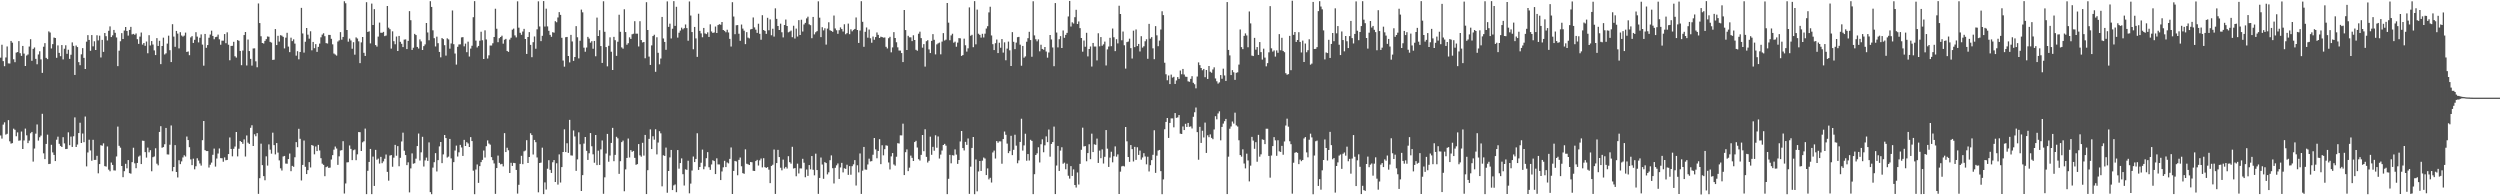 <svg xmlns="http://www.w3.org/2000/svg" width="1920" height="150"><path fill="#4f4f4f" d="M0 44.286h1v59.776H0zM1 34.376h1v72.078H1zM2 46.969h1v48.702H2zM3 50.853h1v43.101H3zM4 44.144h1v59.252H4zM5 35.66h1v67.077H5zM6 48.701h1v43.559H6zM7 48.77h1v59.762H7zM8 31.425h1v78.849H8zM9 32.783h1v77.15H9zM10 45.531h1v53.273H10zM11 47.747h1v51.95H11zM12 40.4h1v64.262H12zM13 39.995h1v61.691H13zM14 31.572h1v76.53H14zM15 40.86h1v66.97H15zM16 42.913h1v58.093H16zM17 35.282h1v79.137H17zM18 41.162h1v66.72H18zM19 50.7h1v48.066H19zM20 42.668h1v61.243H20zM21 41.851h1v68.082H21zM22 35.751h1v72.211H22zM23 30.103h1v72.241H23zM24 46.71h1v54.633H24zM25 37.511h1v86.576H25zM26 36.436h1v77.615H26zM27 45.22h1v57.436H27zM28 49.361h1v46.242H28zM29 41.853h1v66.116H29zM30 39.384h1v66.029H30zM31 45.605h1v58.535H31zM32 55.982h1v31.433H32zM33 35.909h1v81.865H33zM34 33.117h1v89.119H34zM35 44.435h1v66.114H35zM36 45.399h1v58.009H36zM37 24.094h1v101.902H37zM38 24.96h1v100.838H38zM39 37.214h1v74.017H39zM40 33.909h1v83.156H40zM41 28.802h1v90.201H41zM42 29.178h1v94.543H42zM43 44.369h1v62.966H43zM44 34.843h1v70.135H44zM45 40.581h1v69.863H45zM46 43.142h1v68.936H46zM47 34.628h1v78.292H47zM48 45.605h1v59.771H48zM49 37.431h1v72.699H49zM50 34.788h1v79.7H50zM51 41.297h1v73.049H51zM52 38.212h1v63.403H52zM53 45.193h1v66.32H53zM54 42.014h1v62.909H54zM55 32.554h1v80.288H55zM56 35.218h1v69.448H56zM57 57.571h1v32.586H57zM58 34.978h1v77.897H58zM59 36.159h1v74.852H59zM60 47.731h1v54.482H60zM61 50.063h1v44.2H61zM62 41.725h1v68.114H62zM63 36.96h1v65.596H63zM64 44.463h1v64.731H64zM65 52.993h1v36.489H65zM66 32.025h1v95.77H66zM67 26.974h1v90.105H67zM68 30.65h1v76.67H68zM69 39.022h1v76.56H69zM70 26.917h1v96.512H70zM71 35.598h1v71.769H71zM72 31.689h1v91.138H72zM73 38.386h1v84.376H73zM74 27.093h1v92.545H74zM75 31.034h1v102.099H75zM76 27.379h1v98.613H76zM77 44.117h1v67.409H77zM78 30.615h1v81.295H78zM79 39.819h1v70.259H79zM80 25.349h1v102.218H80zM81 27.811h1v100.153H81zM82 31.096h1v81.412H82zM83 23.648h1v106.658H83zM84 20.279h1v111.263H84zM85 28.448h1v96.386H85zM86 27.132h1v99.561H86zM87 22.973h1v107.883H87zM88 25.195h1v105.773H88zM89 28.761h1v91.385H89zM90 50.773h1v46.464H90zM91 38.91h1v73.085H91zM92 31.675h1v81.737H92zM93 25.468h1v102.044H93zM94 29.963h1v106.123H94zM95 23.426h1v108.043H95zM96 20.723h1v105.065H96zM97 23.788h1v105.468H97zM98 27.338h1v95.608H98zM99 22.987h1v109.986H99zM100 20.629h1v112.744H100zM101 26.436h1v98.077H101zM102 26.031h1v87.404H102zM103 26.713h1v98.746H103zM104 25.687h1v103.475H104zM105 30.087h1v95.045H105zM106 33.669h1v86.585H106zM107 28.109h1v91.339H107zM108 25.008h1v100.982H108zM109 34.229h1v73.809H109zM110 33.012h1v75.175H110zM111 35.156h1v81.678H111zM112 31.915h1v89.146H112zM113 40.89h1v72.447H113zM114 27.015h1v89.998H114zM115 34.904h1v80.451H115zM116 31.515h1v99.993H116zM117 34.177h1v86.551H117zM118 38.695h1v81.495H118zM119 42.3h1v71.55H119zM120 29.265h1v96.416H120zM121 35.278h1v91.696H121zM122 31.332h1v69.977H122zM123 49.237h1v47.707H123zM124 35.307h1v78.176H124zM125 28.928h1v84.008H125zM126 41.819h1v68.954H126zM127 40.981h1v57.267H127zM128 33.497h1v85.106H128zM129 27.399h1v91.291H129zM130 38.562h1v72.602H130zM131 47.672h1v48.675H131zM132 18.597h1v112.957H132zM133 28.132h1v100.144H133zM134 35.932h1v75.512H134zM135 23.735h1v108.345H135zM136 25.813h1v110.506H136zM137 37.159h1v85.901H137zM138 24.722h1v101.353H138zM139 27.303h1v96.672H139zM140 28.127h1v92.808H140zM141 27.326h1v91.902H141zM142 25.021h1v95.219H142zM143 39.878h1v65.001H143zM144 39.535h1v68.048H144zM145 42.407h1v70.63H145zM146 28.697h1v93.703H146zM147 27.734h1v99.096H147zM148 32.986h1v88.881H148zM149 30.585h1v99.487H149zM150 24.751h1v102.927H150zM151 28.127h1v93.413H151zM152 32.547h1v90.783H152zM153 28.992h1v96.571H153zM154 26.429h1v100.728H154zM155 34.273h1v73.41H155zM156 50.425h1v42.525H156zM157 26.054h1v89.233H157zM158 36.694h1v79.309H158zM159 34.609h1v81.396H159zM160 28.965h1v99.677H160zM161 26.507h1v100.009H161zM162 23.536h1v101.35H162zM163 27.615h1v91.27H163zM164 30.18h1v83.964H164zM165 28.503h1v99.444H165zM166 28.228h1v93.536H166zM167 26.587h1v91.346H167zM168 30.203h1v83.806H168zM169 34.36h1v87.096H169zM170 31.219h1v90.316H170zM171 31.252h1v92.948H171zM172 26.141h1v94.742H172zM173 33.16h1v89.915H173zM174 24.809h1v98.025H174zM175 34.367h1v83.973H175zM176 46.268h1v59.307H176zM177 35.284h1v79.103H177zM178 35.163h1v84.903H178zM179 32.078h1v82.177H179zM180 43.211h1v69.313H180zM181 44.252h1v57.102H181zM182 30.75h1v89.359H182zM183 31.311h1v82.902H183zM184 39.118h1v69.19H184zM185 50.091h1v58.986H185zM186 38.789h1v71.653H186zM187 26.912h1v80.128H187zM188 24.591h1v95.61H188zM189 50.253h1v53.8H189zM190 30.336h1v79.21H190zM191 39.205h1v71.332H191zM192 45.209h1v52.92H192zM193 50.4h1v45.809H193zM194 37.223h1v74.923H194zM195 37.136h1v65.992H195zM196 47.079h1v57.574H196zM197 51.682h1v50.565H197zM198 2.671h1v146.198H198zM199 17.693h1v119.162H199zM200 27.876h1v82.44H200zM201 33.039h1v93.784H201zM202 33.417h1v101.852H202zM203 31.4h1v107.02H203zM204 30.059h1v89.989H204zM205 28.001h1v99.155H205zM206 28.233h1v82.648H206zM207 32.174h1v82.765H207zM208 32.7h1v85.328H208zM209 46.024h1v55.882H209zM210 45.836h1v65.626H210zM211 22.316h1v96.274H211zM212 34.602h1v75.283H212zM213 27.484h1v89.718H213zM214 31.931h1v91.25H214zM215 27.026h1v102.25H215zM216 27.37h1v103.603H216zM217 28.329h1v91.847H217zM218 37.157h1v82.6H218zM219 28.917h1v96.75H219zM220 25.179h1v100.572H220zM221 35.797h1v86.361H221zM222 40.041h1v77.865H222zM223 28.944h1v102.536H223zM224 31.597h1v95.782H224zM225 30.192h1v97.929H225zM226 33.485h1v87.306H226zM227 42.744h1v66.427H227zM228 39.342h1v73.692H228zM229 45.564h1v53.342H229zM230 39.94h1v66.658H230zM231 6.031h1v132.559H231zM232 25.726h1v100.941H232zM233 40.418h1v67.494H233zM234 32.034h1v96.052H234zM235 21.497h1v112.181H235zM236 26.63h1v104.019H236zM237 29.7h1v94.814H237zM238 24.01h1v104.628H238zM239 38.649h1v72.733H239zM240 32.192h1v79.73H240zM241 37.04h1v81.474H241zM242 33.87h1v78.64H242zM243 39.819h1v76.205H243zM244 35.983h1v75.255H244zM245 33.497h1v82.076H245zM246 28.672h1v92.843H246zM247 26.562h1v99.139H247zM248 25.536h1v101.062H248zM249 27.779h1v107.56H249zM250 33.117h1v95.239H250zM251 33.456h1v94.319H251zM252 26.788h1v102.177H252zM253 26.811h1v101.886H253zM254 29.803h1v92.703H254zM255 34.055h1v85.084H255zM256 41.103h1v73.861H256zM257 41.874h1v70.666H257zM258 42.686h1v71.408H258zM259 31.908h1v94.701H259zM260 30.997h1v89.087H260zM261 24.667h1v90.959H261zM262 30.489h1v84.823H262zM263 28.379h1v80.048H263zM264 0.952h1v147.677H264zM265 2.49h1v138.407H265zM266 23.028h1v101.71H266zM267 31.984h1v92.564H267zM268 29.649h1v82.087H268zM269 31.071h1v83.268H269zM270 37.413h1v85.594H270zM271 32.412h1v83.008H271zM272 42.009h1v72.847H272zM273 28.736h1v94.294H273zM274 29.585h1v88.933H274zM275 31.753h1v69.672H275zM276 48.493h1v53.058H276zM277 32.577h1v83.374H277zM278 28.418h1v80.899H278zM279 40.544h1v67.924H279zM280 42.943h1v55.8H280zM281 1.694h1v147.407H281zM282 24.532h1v106.638H282zM283 24.06h1v100.282H283zM284 33.318h1v81.064H284zM285 2.774h1v146.326H285zM286 19.189h1v101.098H286zM287 7.015h1v135.798H287zM288 34.632h1v80.467H288zM289 35.779h1v86.903H289zM290 28.116h1v93.683H290zM291 17.361h1v108.281H291zM292 25.134h1v95.322H292zM293 25.204h1v100.153H293zM294 24.456h1v99.512H294zM295 27.759h1v94.166H295zM296 27.303h1v91.385H296zM297 4.589h1v127.407H297zM298 21.27h1v117.464H298zM299 22.417h1v97.052H299zM300 37.349h1v81.749H300zM301 24.042h1v103.985H301zM302 31.643h1v89.435H302zM303 33.987h1v77.269H303zM304 28.033h1v91.586H304zM305 39.153h1v73.085H305zM306 27.576h1v100.121H306zM307 32.128h1v89.075H307zM308 33.655h1v74.99H308zM309 36.134h1v65.749H309zM310 30.407h1v85.354H310zM311 30.251h1v88.856H311zM312 37.683h1v89.133H312zM313 31.377h1v93.282H313zM314 8.542h1v139.236H314zM315 15.536h1v113.786H315zM316 38.345h1v79.46H316zM317 36.669h1v89.055H317zM318 26.033h1v99.3H318zM319 26.944h1v94.937H319zM320 36.026h1v76.136H320zM321 37.267h1v65.285H321zM322 30.251h1v93.012H322zM323 31.817h1v85.198H323zM324 38.388h1v66.672H324zM325 35.408h1v92.468H325zM326 34.083h1v89.08H326zM327 17.64h1v103.413H327zM328 24.955h1v98.576H328zM329 30.924h1v78.414H329zM330 0.902h1v146.638H330zM331 5.301h1v143.864H331zM332 23.305h1v105.388H332zM333 29.34h1v95.253H333zM334 35.671h1v81.952H334zM335 28.141h1v103.52H335zM336 33.181h1v89.812H336zM337 39.862h1v72.552H337zM338 44.019h1v65.056H338zM339 29.21h1v96.07H339zM340 30.038h1v88.533H340zM341 34.692h1v68.997H341zM342 42.691h1v63.339H342zM343 29.423h1v91.54H343zM344 30.267h1v89.982H344zM345 37.395h1v69.304H345zM346 33.38h1v88.293H346zM347 8.05h1v137.881H347zM348 33.966h1v90.565H348zM349 41.116h1v74.516H349zM350 49.61h1v62.223H350zM351 35.964h1v84.267H351zM352 34.124h1v82.857H352zM353 34.028h1v77.217H353zM354 28.713h1v84.536H354zM355 28.512h1v91.245H355zM356 35.596h1v71.822H356zM357 33.504h1v78.606H357zM358 40.068h1v69.146H358zM359 31.991h1v78.183H359zM360 43.419h1v69.481H360zM361 37.344h1v67.956H361zM362 35.122h1v73.223H362zM363 13.211h1v117.842H363zM364 0.865h1v148.286H364zM365 31.176h1v99.011H365zM366 36.472h1v89.84H366zM367 35.271h1v105.18H367zM368 31.277h1v96.308H368zM369 24.374h1v100.165H369zM370 30.936h1v91.829H370zM371 45.328h1v70.27H371zM372 23.293h1v97.709H372zM373 30.311h1v81.971H373zM374 44.962h1v62.861H374zM375 42.496h1v67.727H375zM376 34.975h1v76.15H376zM377 34.959h1v85.743H377zM378 33.229h1v89.803H378zM379 28.411h1v97.146H379zM380 6.699h1v142.188H380zM381 22.046h1v107.004H381zM382 32.423h1v87.095H382zM383 29.356h1v95.729H383zM384 28.407h1v97.782H384zM385 27.379h1v98.469H385zM386 33.54h1v94.262H386zM387 30.512h1v71.732H387zM388 29.858h1v86.949H388zM389 39.104h1v74.34H389zM390 39.848h1v75.56H390zM391 30.398h1v102.477H391zM392 28.974h1v96.082H392zM393 22.81h1v104.628H393zM394 21.986h1v103.111H394zM395 27.164h1v98.114H395zM396 28.709h1v101.811H396zM397 1.037h1v147.67H397zM398 21.256h1v120.655H398zM399 25.211h1v100.627H399zM400 26.74h1v92.93H400zM401 24.216h1v101.9H401zM402 22.192h1v94.008H402zM403 29.967h1v85.669H403zM404 41.416h1v66.274H404zM405 28.393h1v96.805H405zM406 24.683h1v95.885H406zM407 34.479h1v67.871H407zM408 43.92h1v59.835H408zM409 32.423h1v86.239H409zM410 27.995h1v79.457H410zM411 37.411h1v71.822H411zM412 22.552h1v98.361H412zM413 1.012h1v146.72H413zM414 20.304h1v104.859H414zM415 31.577h1v93.303H415zM416 27.509h1v85.878H416zM417 0.833h1v148.24H417zM418 20.382h1v119.703H418zM419 6.649h1v138.931H419zM420 20.286h1v109.318H420zM421 23.678h1v99.336H421zM422 26.797h1v103.662H422zM423 28.258h1v104.537H423zM424 24.712h1v99.904H424zM425 25.072h1v97.874H425zM426 16.271h1v123.516H426zM427 17.088h1v108.299H427zM428 13.408h1v128.352H428zM429 9.297h1v109.306H429zM430 11.426h1v128.762H430zM431 29.047h1v99.286H431zM432 46.516h1v70.236H432zM433 51.221h1v48.13H433zM434 28.587h1v88.203H434zM435 28.345h1v81.694H435zM436 43.014h1v74.37H436zM437 47.921h1v44.159H437zM438 26.788h1v92.538H438zM439 31.847h1v87.629H439zM440 46.722h1v53.458H440zM441 43.751h1v61.076H441zM442 20.075h1v111.17H442zM443 28.629h1v93.767H443zM444 44.831h1v56.793H444zM445 31.288h1v79.515H445zM446 7.359h1v139.35H446zM447 9.46h1v125.022H447zM448 36.63h1v73.669H448zM449 39.725h1v65.479H449zM450 36.497h1v79.302H450zM451 28.304h1v94.537H451zM452 29.64h1v88.08H452zM453 32.744h1v69.437H453zM454 31.652h1v80.666H454zM455 37.434h1v81.09H455zM456 31.462h1v93.527H456zM457 43.236h1v60.455H457zM458 13.543h1v113.291H458zM459 27.64h1v88.05H459zM460 23.199h1v103.472H460zM461 35.394h1v79.323H461zM462 48.356h1v59.533H462zM463 0.954h1v147.906H463zM464 24.431h1v111.744H464zM465 36.152h1v81.769H465zM466 50.924h1v51.911H466zM467 35.181h1v89.021H467zM468 28.658h1v90.806H468zM469 39.713h1v70.064H469zM470 53.751h1v44.459H470zM471 28.301h1v95.498H471zM472 30.874h1v88.066H472zM473 42.888h1v62.179H473zM474 32.041h1v74.214H474zM475 11.327h1v122.179H475zM476 24.415h1v99.377H476zM477 36.413h1v72.731H477zM478 37.39h1v70.595H478zM479 7.141h1v139.748H479zM480 24.644h1v105.443H480zM481 34.339h1v86.963H481zM482 33.181h1v73.209H482zM483 28.647h1v92.28H483zM484 29.903h1v85.422H484zM485 26.324h1v90.284H485zM486 25.907h1v90H486zM487 16.29h1v104.971H487zM488 25.832h1v100.739H488zM489 25.859h1v100.208H489zM490 35.694h1v74.955H490zM491 16.287h1v102.998H491zM492 30.769h1v89.545H492zM493 32.616h1v77.054H493zM494 32.259h1v87.233H494zM495 44.735h1v58.876H495zM496 1.707h1v147.311H496zM497 23.055h1v107.679H497zM498 43.492h1v63.149H498zM499 49.887h1v49.503H499zM500 34.87h1v79.618H500zM501 27.702h1v76.949H501zM502 26.653h1v80.606H502zM503 55.165h1v44.099H503zM504 28.615h1v89.95H504zM505 40.56h1v68.908H505zM506 49.39h1v51.376H506zM507 44.95h1v57.452H507zM508 13.021h1v130.092H508zM509 29.537h1v89.707H509zM510 32.224h1v87.553H510zM511 38.223h1v75.134H511zM512 1.064h1v146.954H512zM513 20.62h1v110.721H513zM514 18.198h1v102.694H514zM515 29.562h1v85.605H515zM516 22.076h1v123.91H516zM517 0.895h1v141.488H517zM518 19.86h1v121.795H518zM519 5.209h1v142.392H519zM520 28.864h1v86.39H520zM521 25.131h1v104.395H521zM522 23.495h1v101.735H522zM523 21.265h1v100.41H523zM524 22.511h1v111.252H524zM525 21.627h1v120.879H525zM526 18.798h1v111.241H526zM527 21.62h1v108.819H527zM528 31.261h1v92.2H528zM529 1.149h1v147.306H529zM530 11.927h1v129.057H530zM531 24.612h1v106.375H531zM532 37.832h1v82.383H532zM533 20.668h1v103.815H533zM534 29.48h1v92.568H534zM535 43.673h1v58.677H535zM536 10.545h1v119.959H536zM537 23.717h1v104.514H537zM538 25.635h1v99.334H538zM539 28.596h1v86.274H539zM540 21.446h1v108.528H540zM541 25.651h1v102.211H541zM542 26.196h1v95.317H542zM543 24.838h1v91.987H543zM544 28.363h1v100.117H544zM545 18.684h1v111.751H545zM546 24.147h1v102.172H546zM547 25.317h1v97.789H547zM548 24.921h1v98.764H548zM549 20.352h1v113.321H549zM550 25.349h1v96.267H550zM551 19.258h1v107.002H551zM552 18.601h1v107.711H552zM553 19.009h1v119.295H553zM554 16.908h1v114.754H554zM555 23.035h1v105.452H555zM556 23.703h1v99.817H556zM557 24.802h1v103.488H557zM558 22.854h1v101.909H558zM559 24.911h1v100.563H559zM560 29.848h1v92.177H560zM561 35.719h1v77.546H561zM562 1.689h1v147.322H562zM563 12.696h1v118.604H563zM564 26.287h1v97.299H564zM565 19.379h1v104.646H565zM566 19.276h1v115.312H566zM567 25.921h1v96.873H567zM568 31.336h1v89.664H568zM569 18.848h1v108.846H569zM570 21.975h1v111.009H570zM571 23.575h1v109.913H571zM572 33.87h1v80.824H572zM573 24.667h1v101.078H573zM574 28.864h1v97.318H574zM575 29.485h1v97.219H575zM576 22.586h1v101.82H576zM577 22.204h1v102.422H577zM578 13.438h1v117.755H578zM579 21.032h1v110.275H579zM580 22.783h1v100.92H580zM581 25.266h1v97.494H581zM582 18.205h1v108.924H582zM583 25.978h1v97.23H583zM584 30.537h1v91.238H584zM585 11.657h1v116.903H585zM586 23.06h1v98.453H586zM587 23.749h1v104.617H587zM588 25.992h1v102.976H588zM589 13.678h1v114.623H589zM590 23.229h1v107.075H590zM591 14.891h1v125.773H591zM592 27.063h1v100.359H592zM593 22.092h1v104.417H593zM594 28.125h1v86.718H594zM595 6.413h1v142.532H595zM596 14.507h1v110.73H596zM597 19.979h1v95.125H597zM598 23.053h1v97.562H598zM599 18.169h1v110.659H599zM600 24.783h1v106.011H600zM601 28.745h1v93.822H601zM602 19.199h1v110.208H602zM603 14.999h1v113.184H603zM604 19.954h1v109.506H604zM605 24.829h1v95.127H605zM606 24.275h1v100.295H606zM607 23.511h1v102.195H607zM608 28.574h1v84.156H608zM609 19.741h1v109.668H609zM610 29.592h1v99.494H610zM611 21.95h1v113.411H611zM612 28.04h1v97.64H612zM613 15.443h1v117.782H613zM614 26.855h1v102.458H614zM615 15.152h1v114.216H615zM616 24.216h1v97.741H616zM617 18.814h1v106.159H617zM618 17.553h1v118.611H618zM619 14.115h1v116.088H619zM620 12.799h1v122.291H620zM621 18.681h1v108.073H621zM622 19.334h1v110.723H622zM623 29.327h1v90.538H623zM624 13.026h1v117.368H624zM625 26.431h1v108.206H625zM626 24.77h1v93.243H626zM627 23.934h1v106.695H627zM628 1.041h1v147.837H628zM629 13.552h1v123.115H629zM630 28.498h1v92.486H630zM631 20.89h1v105.498H631zM632 23.357h1v113.942H632zM633 21.73h1v102.781H633zM634 34.236h1v91.016H634zM635 21.945h1v112.012H635zM636 17.111h1v115.246H636zM637 23.232h1v99.803H637zM638 23.753h1v95.58H638zM639 24.403h1v104.77H639zM640 11.952h1v128.931H640zM641 21.856h1v107.013H641zM642 23.248h1v103.745H642zM643 25.944h1v99.595H643zM644 23.186h1v114.239H644zM645 21.043h1v107.585H645zM646 22.314h1v102.774H646zM647 24.209h1v108.171H647zM648 18.658h1v110.574H648zM649 26.299h1v103.378H649zM650 25.426h1v101.087H650zM651 18.15h1v116.143H651zM652 26.262h1v101.316H652zM653 22.517h1v111.669H653zM654 24.076h1v103.58H654zM655 22.918h1v103.278H655zM656 22.245h1v100.762H656zM657 13.401h1v129.078H657zM658 23.053h1v103.868H658zM659 32.989h1v99.407H659zM660 23.426h1v94.449H660zM661 0.911h1v148.045H661zM662 16.761h1v114.294H662zM663 35.948h1v76.919H663zM664 24.445h1v105.759H664zM665 21.085h1v109.268H665zM666 28.954h1v97.375H666zM667 22.673h1v99.171H667zM668 29.379h1v94.649H668zM669 32.808h1v90.934H669zM670 28.043h1v90.806H670zM671 30.512h1v75.454H671zM672 28.471h1v86.244H672zM673 24.918h1v96.61H673zM674 26.756h1v89.16H674zM675 29.178h1v77.709H675zM676 28.18h1v97.874H676zM677 28.452h1v83.106H677zM678 28.933h1v90.385H678zM679 28.791h1v85.802H679zM680 35.957h1v75.656H680zM681 37.2h1v74.724H681zM682 29.336h1v95.42H682zM683 28.255h1v101.893H683zM684 40.178h1v79.936H684zM685 36.404h1v81.138H685zM686 24.699h1v101.593H686zM687 29.171h1v98.057H687zM688 32.446h1v87.942H688zM689 36.342h1v73.644H689zM690 38.814h1v71.444H690zM691 38.85h1v65.095H691zM692 40.732h1v63.236H692zM693 47.653h1v47.345H693zM694 7.665h1v126.777H694zM695 23.083h1v93.825H695zM696 38.42h1v76.301H696zM697 27.509h1v103.919H697zM698 28.656h1v100.133H698zM699 28.683h1v90.796H699zM700 31.574h1v89.67H700zM701 27.1h1v96.539H701zM702 30.716h1v78.377H702zM703 38.253h1v69.897H703zM704 38.942h1v74.376H704zM705 25.889h1v96.386H705zM706 24.328h1v98.956H706zM707 29.297h1v89.618H707zM708 36.623h1v67.066H708zM709 33.872h1v82.234H709zM710 51.132h1v48.169H710zM711 31.618h1v88.874H711zM712 30.86h1v93.985H712zM713 37.935h1v85.544H713zM714 40.73h1v64.227H714zM715 31.373h1v87.514H715zM716 26.212h1v86.557H716zM717 30.556h1v85.209H717zM718 41.771h1v62.094H718zM719 34.103h1v79.35H719zM720 33.298h1v71.488H720zM721 32.71h1v89.027H721zM722 41.725h1v76.988H722zM723 31.961h1v83.626H723zM724 25.452h1v85.907H724zM725 31.114h1v79.398H725zM726 30.46h1v81.421H726zM727 2.293h1v146.8H727zM728 17.386h1v119.92H728zM729 30.929h1v87.99H729zM730 27.184h1v98.265H730zM731 25.909h1v93.305H731zM732 32.794h1v86.64H732zM733 32.009h1v82.74H733zM734 35.88h1v82.836H734zM735 32.703h1v93.154H735zM736 29.281h1v93.591H736zM737 29.464h1v79.167H737zM738 42.963h1v57.647H738zM739 42.295h1v71.408H739zM740 29.686h1v85.873H740zM741 34.749h1v74.186H741zM742 39.635h1v71.611H742zM743 37.127h1v69.233H743zM744 5.66h1v143.253H744zM745 27.422h1v100.602H745zM746 26.711h1v86.919H746zM747 36.248h1v68.988H747zM748 0.87h1v148.267H748zM749 34.051h1v88.428H749zM750 7.352h1v139.567H750zM751 25.919h1v105.789H751zM752 26.793h1v96.876H752zM753 28.867h1v102.433H753zM754 25.951h1v97.466H754zM755 28.752h1v92.255H755zM756 25.832h1v95.917H756zM757 21.931h1v112.543H757zM758 20.119h1v109.192H758zM759 9.544h1v128.251H759zM760 5.18h1v131.369H760zM761 27.225h1v112.935H761zM762 33.923h1v83.156H762zM763 38.466h1v77.199H763zM764 33.172h1v88.595H764zM765 30.347h1v78.002H765zM766 40.778h1v68.842H766zM767 32.806h1v75.736H767zM768 36.651h1v71.925H768zM769 29.988h1v95.761H769zM770 40.384h1v66.404H770zM771 32.499h1v68.505H771zM772 46.259h1v57.288H772zM773 37.328h1v72.943H773zM774 31.961h1v85.64H774zM775 38.631h1v77.455H775zM776 50.686h1v53.63H776zM777 24.701h1v94.461H777zM778 32.108h1v82.923H778zM779 37.717h1v65.736H779zM780 32.703h1v79.162H780zM781 28.59h1v96.816H781zM782 28.304h1v94.88H782zM783 34.314h1v74.694H783zM784 50.462h1v40.719H784zM785 35.287h1v80.394H785zM786 44.275h1v67.398H786zM787 43.314h1v59.373H787zM788 32.043h1v91.385H788zM789 29.343h1v88.993H789zM790 24.417h1v98.899H790zM791 30.775h1v76.576H791zM792 43.591h1v64.665H792zM793 0.993h1v148.114H793zM794 27.187h1v106.62H794zM795 30.171h1v88.872H795zM796 31.757h1v85.992H796zM797 30.244h1v82.838H797zM798 39.439h1v85.34H798zM799 34.355h1v76.436H799zM800 37.592h1v69.407H800zM801 38.177h1v78.773H801zM802 36.102h1v75.518H802zM803 39.551h1v65.214H803zM804 44.307h1v64.868H804zM805 40.292h1v59.176H805zM806 26.889h1v93.447H806zM807 30.309h1v80.24H807zM808 36.452h1v72.655H808zM809 50.846h1v46.379H809zM810 2.369h1v146.656H810zM811 24.971h1v102.163H811zM812 36.404h1v75.697H812zM813 30.082h1v101.209H813zM814 27.734h1v87.926H814zM815 36.884h1v76.233H815zM816 23.383h1v102.353H816zM817 29.025h1v95.921H817zM818 26.795h1v103.191H818zM819 25.227h1v100.513H819zM820 12.637h1v122.337H820zM821 0.694h1v136.457H821zM822 20.359h1v107.208H822zM823 17.13h1v117.986H823zM824 18.075h1v112H824zM825 13.229h1v128.869H825zM826 7.549h1v136.464H826zM827 18.423h1v114.042H827zM828 16.484h1v125.239H828zM829 21.622h1v104.25H829zM830 29.166h1v85.878H830zM831 39.695h1v58.377H831zM832 31.103h1v81.387H832zM833 35.889h1v76.299H833zM834 25.214h1v98.618H834zM835 43.304h1v74.241H835zM836 37.621h1v73.165H836zM837 35.696h1v86.574H837zM838 51.116h1v51.524H838zM839 32.957h1v83.827H839zM840 35.735h1v75.093H840zM841 35.747h1v75.461H841zM842 46.385h1v60.073H842zM843 25.55h1v99.563H843zM844 35.58h1v80.092H844zM845 28.491h1v92.987H845zM846 35.145h1v79.606H846zM847 34.039h1v91.575H847zM848 31.97h1v88.441H848zM849 50.272h1v49.62H849zM850 37.919h1v76.274H850zM851 35.742h1v92.477H851zM852 29.052h1v91.991H852zM853 35.472h1v81.035H853zM854 21.931h1v102.728H854zM855 28.64h1v91.355H855zM856 39.262h1v73.154H856zM857 30.091h1v90.231H857zM858 33.318h1v85.242H858zM859 4.397h1v144.582H859zM860 10.73h1v121.117H860zM861 30.913h1v96.867H861zM862 24.218h1v103.191H862zM863 34.772h1v93.076H863zM864 52.675h1v44.882H864zM865 32.359h1v76.177H865zM866 31.902h1v88.668H866zM867 29.704h1v94.626H867zM868 36.967h1v74.463H868zM869 44.927h1v69.606H869zM870 23.577h1v100.419H870zM871 36.221h1v76.574H871zM872 22.616h1v100.151H872zM873 35.36h1v77.755H873zM874 33.733h1v85.242H874zM875 39.528h1v76.143H875zM876 27.791h1v94.841H876zM877 36.534h1v84.395H877zM878 35.518h1v82.117H878zM879 31.698h1v88.478H879zM880 30.132h1v96.052H880zM881 45.135h1v75.23H881zM882 18.327h1v113.36H882zM883 29.72h1v97.132H883zM884 28.507h1v94.461H884zM885 37.129h1v81.763H885zM886 45.463h1v54.594H886zM887 20.066h1v112.699H887zM888 27.155h1v92.419H888zM889 35.463h1v80.128H889zM890 31.192h1v83.957H890zM891 22.698h1v108.741H891zM892 8.654h1v140.469H892zM893 11.611h1v126.168H893zM894 48.2h1v51.051H894zM895 57.033h1v36.59H895zM896 61.668h1v28.959H896zM897 57.96h1v47.988H897zM898 64.581h1v29.835H898zM899 57.285h1v33.667H899zM900 59.578h1v31.371H900zM901 59.006h1v38.762H901zM902 64.474h1v22.376H902zM903 61.819h1v28.711H903zM904 59.198h1v30.945H904zM905 60.569h1v27.78H905zM906 54.176h1v48.505H906zM907 57.051h1v45.844H907zM908 52.92h1v44.214H908zM909 57.223h1v42.69H909zM910 58.9h1v36.198H910zM911 59.038h1v38.444H911zM912 62.469h1v31.939H912zM913 62.801h1v34.578H913zM914 60.564h1v36.5H914zM915 58.541h1v40.11H915zM916 63.57h1v26.139H916zM917 64.716h1v21.504H917zM918 67.863h1v14.704H918zM919 58.781h1v42.71H919zM920 47.93h1v74.722H920zM921 50.008h1v47.423H921zM922 52.213h1v57.585H922zM923 53.982h1v46.443H923zM924 52.956h1v52.593H924zM925 59.287h1v34.85H925zM926 53.776h1v63.656H926zM927 60.633h1v43.255H927zM928 50.695h1v54.699H928zM929 55.112h1v48.128H929zM930 55.882h1v50.016H930zM931 53.35h1v53.534H931zM932 51.702h1v47.713H932zM933 60.262h1v29.004H933zM934 62.421h1v29.247H934zM935 64.183h1v22.937H935zM936 63.265h1v22.261H936zM937 57.626h1v50.16H937zM938 60.466h1v36.999H938zM939 52.741h1v42.179H939zM940 57.957h1v35.138H940zM941 62.137h1v29.185H941zM942 1.572h1v147.482H942zM943 38.374h1v81.934H943zM944 42.561h1v56.315H944zM945 57.635h1v39.474H945zM946 53.865h1v39.48H946zM947 55.483h1v39.451H947zM948 61.327h1v25.189H948zM949 55.895h1v40.433H949zM950 55.559h1v41.627H950zM951 49.606h1v58.103H951zM952 22.62h1v96.48H952zM953 36.211h1v84.127H953zM954 37.754h1v76.915H954zM955 27.523h1v98.077H955zM956 25.655h1v103.676H956zM957 27.214h1v90.812H957zM958 36.285h1v86.942H958zM959 8.805h1v130.497H959zM960 17.947h1v109.267H960zM961 42.696h1v62.406H961zM962 43.034h1v64.942H962zM963 29.073h1v85.198H963zM964 38.161h1v71.055H964zM965 36.17h1v88.041H965zM966 42.176h1v61.396H966zM967 32.327h1v87.993H967zM968 40.029h1v78.473H968zM969 45.772h1v61.291H969zM970 37.397h1v70.043H970zM971 44.257h1v66.452H971zM972 50.958h1v47.885H972zM973 48.484h1v50.403H973zM974 40.182h1v79.586H974zM975 4.729h1v131.742H975zM976 37.102h1v82.33H976zM977 39.631h1v72.564H977zM978 38.725h1v66.615H978zM979 43.481h1v64.271H979zM980 38.718h1v80.929H980zM981 40.556h1v67.185H981zM982 26.212h1v90.027H982zM983 38.596h1v78.103H983zM984 29.031h1v83.014H984zM985 39.093h1v79.748H985zM986 40.093h1v68.574H986zM987 56.223h1v40.195H987zM988 57.374h1v33.763H988zM989 56.946h1v40.33H989zM990 27.544h1v80.936H990zM991 53.922h1v56.812H991zM992 0.572h1v148.18H992zM993 26.761h1v98.21H993zM994 24.589h1v92.751H994zM995 32.19h1v84.605H995zM996 30.714h1v86.711H996zM997 24.717h1v101.321H997zM998 32.188h1v90.378H998zM999 40.285h1v83.516H999zM1000 31.174h1v91.721H1000zM1001 47.605h1v58.716H1001zM1002 33.46h1v71.817H1002zM1003 40.116h1v76.933H1003zM1004 38.532h1v82.296H1004zM1005 30.173h1v77.123H1005zM1006 49.683h1v52.978H1006zM1007 48.83h1v56.684H1007zM1008 1.469h1v147.716H1008zM1009 37.612h1v81.85H1009zM1010 37.534h1v70.943H1010zM1011 36.189h1v71.785H1011zM1012 8.56h1v134.214H1012zM1013 0.906h1v136.67H1013zM1014 5.003h1v140.643H1014zM1015 7.157h1v123.676H1015zM1016 23.321h1v99.574H1016zM1017 45.6h1v61.499H1017zM1018 40.29h1v73.394H1018zM1019 40.759h1v82.513H1019zM1020 30.542h1v84.633H1020zM1021 44.501h1v56.75H1021zM1022 33.746h1v77.736H1022zM1023 25.319h1v96.981H1023zM1024 31.625h1v89.755H1024zM1025 6.413h1v141.504H1025zM1026 25.596h1v101.907H1026zM1027 20.013h1v104.701H1027zM1028 34.378h1v85.1H1028zM1029 42.279h1v76.34H1029zM1030 24.188h1v105.518H1030zM1031 30.764h1v87.288H1031zM1032 39.429h1v77.663H1032zM1033 27.628h1v91.929H1033zM1034 31.691h1v80.947H1034zM1035 36.916h1v86.931H1035zM1036 27.74h1v94.264H1036zM1037 16.061h1v117.315H1037zM1038 29.274h1v92.474H1038zM1039 33.396h1v70.359H1039zM1040 26.065h1v94.292H1040zM1041 1.096h1v141.806H1041zM1042 23.607h1v99.551H1042zM1043 30.867h1v87.649H1043zM1044 24.564h1v103.52H1044zM1045 20.002h1v129.066H1045zM1046 0.932h1v141.753H1046zM1047 15.097h1v130.95H1047zM1048 17.818h1v128.76H1048zM1049 29.178h1v96.775H1049zM1050 37.344h1v82.946H1050zM1051 25.09h1v103.33H1051zM1052 16.113h1v110.339H1052zM1053 21.14h1v104.399H1053zM1054 19.917h1v114.994H1054zM1055 22.87h1v102.84H1055zM1056 24.685h1v96.159H1056zM1057 38.58h1v98.643H1057zM1058 7.823h1v137.83H1058zM1059 23.852h1v115.56H1059zM1060 38.331h1v88.128H1060zM1061 36.628h1v88.583H1061zM1062 20.471h1v107.828H1062zM1063 24.825h1v97.613H1063zM1064 27.365h1v96.102H1064zM1065 33.698h1v85.752H1065zM1066 29.883h1v100.442H1066zM1067 35.756h1v90.598H1067zM1068 45.838h1v60.362H1068zM1069 41.938h1v75.775H1069zM1070 21.716h1v100.407H1070zM1071 28.265h1v90.52H1071zM1072 26.884h1v102.387H1072zM1073 25.076h1v108.75H1073zM1074 6.715h1v138.4H1074zM1075 11.236h1v126.548H1075zM1076 36.882h1v80.524H1076zM1077 33.247h1v90.332H1077zM1078 23.758h1v101.92H1078zM1079 26.921h1v96.223H1079zM1080 24.717h1v101.046H1080zM1081 38.203h1v73.667H1081zM1082 40.448h1v64.861H1082zM1083 25.822h1v93.468H1083zM1084 34.895h1v79.609H1084zM1085 38.912h1v92.715H1085zM1086 32.796h1v93.857H1086zM1087 24.566h1v99.208H1087zM1088 21.407h1v104.292H1088zM1089 32.018h1v92.989H1089zM1090 34.47h1v83.152H1090zM1091 0.87h1v148.107H1091zM1092 15.852h1v119.89H1092zM1093 26.866h1v101.048H1093zM1094 31.968h1v100.044H1094zM1095 30.627h1v89.851H1095zM1096 25.394h1v105.393H1096zM1097 36.083h1v90.497H1097zM1098 32.471h1v85.427H1098zM1099 22.163h1v97.185H1099zM1100 29.503h1v96.613H1100zM1101 36.882h1v73.165H1101zM1102 32.863h1v83.834H1102zM1103 28.125h1v98.034H1103zM1104 31.183h1v81.112H1104zM1105 24.383h1v91.87H1105zM1106 33.941h1v82.417H1106zM1107 2.959h1v144.537H1107zM1108 28.812h1v103.896H1108zM1109 30.338h1v86.164H1109zM1110 35.266h1v84.761H1110zM1111 32.245h1v81.261H1111zM1112 43.414h1v69.597H1112zM1113 30.025h1v94.422H1113zM1114 30.48h1v87.407H1114zM1115 42.764h1v66.878H1115zM1116 30.888h1v88.972H1116zM1117 36.63h1v77.507H1117zM1118 33.414h1v78.97H1118zM1119 50.782h1v50.906H1119zM1120 39.523h1v86.615H1120zM1121 25.358h1v99.361H1121zM1122 37.312h1v76.77H1122zM1123 48.47h1v50.977H1123zM1124 1.231h1v147.565H1124zM1125 19.709h1v114.184H1125zM1126 31.318h1v89.101H1126zM1127 30.311h1v107.888H1127zM1128 26.408h1v114.07H1128zM1129 21.252h1v111.856H1129zM1130 31.142h1v94.17H1130zM1131 24.946h1v96.699H1131zM1132 23.042h1v106.999H1132zM1133 23.827h1v92.598H1133zM1134 40.526h1v61.785H1134zM1135 37.237h1v83.754H1135zM1136 23.291h1v111.916H1136zM1137 34.795h1v75.39H1137zM1138 27.979h1v97.725H1138zM1139 26.207h1v94.674H1139zM1140 0.95h1v148.164H1140zM1141 23.026h1v105.773H1141zM1142 17.013h1v108.736H1142zM1143 21.659h1v102.625H1143zM1144 27.706h1v100.266H1144zM1145 0.858h1v143.287H1145zM1146 26.502h1v108.961H1146zM1147 4.589h1v139.567H1147zM1148 33.758h1v86.104H1148zM1149 32.801h1v81.696H1149zM1150 40.036h1v71.552H1150zM1151 33.028h1v100.046H1151zM1152 26.987h1v108.297H1152zM1153 19.267h1v104.909H1153zM1154 16.051h1v115.468H1154zM1155 27.644h1v98.318H1155zM1156 27.816h1v94.658H1156zM1157 1.538h1v147.45H1157zM1158 21.231h1v121.378H1158zM1159 24.834h1v100.373H1159zM1160 22.593h1v106.629H1160zM1161 25.925h1v97.008H1161zM1162 17.372h1v101.24H1162zM1163 31.581h1v88.51H1163zM1164 28.045h1v85.138H1164zM1165 29.256h1v96.004H1165zM1166 24.38h1v97.281H1166zM1167 39.4h1v72.172H1167zM1168 36.802h1v70.911H1168zM1169 34.907h1v95.569H1169zM1170 32.762h1v81.657H1170zM1171 26.008h1v99.819H1171zM1172 22.144h1v107.395H1172zM1173 6.166h1v142.825H1173zM1174 8.031h1v137.81H1174zM1175 24.641h1v101.273H1175zM1176 26.104h1v107.924H1176zM1177 30.899h1v90.922H1177zM1178 5.436h1v140.33H1178zM1179 24.621h1v104.914H1179zM1180 10.723h1v138.105H1180zM1181 32.211h1v87.567H1181zM1182 12.046h1v119.233H1182zM1183 19.931h1v115.242H1183zM1184 32.602h1v90.224H1184zM1185 29.926h1v94.305H1185zM1186 14.825h1v119.794H1186zM1187 23.428h1v107.217H1187zM1188 21.568h1v118.638H1188zM1189 38.276h1v79.893H1189zM1190 3.159h1v144.953H1190zM1191 11.904h1v123.06H1191zM1192 28.168h1v97.505H1192zM1193 33.069h1v77.272H1193zM1194 24.232h1v104.658H1194zM1195 31.515h1v89.844H1195zM1196 32.87h1v87.503H1196zM1197 32.458h1v90.325H1197zM1198 22.54h1v112.724H1198zM1199 17.482h1v108.283H1199zM1200 22.46h1v94.648H1200zM1201 35.754h1v75.802H1201zM1202 33.302h1v84.781H1202zM1203 36.877h1v81.195H1203zM1204 31.281h1v89.318H1204zM1205 19.306h1v108.97H1205zM1206 7.285h1v130.497H1206zM1207 1.133h1v146.887H1207zM1208 19.908h1v113.5H1208zM1209 33.955h1v77.933H1209zM1210 27.619h1v98.618H1210zM1211 31.879h1v96.338H1211zM1212 27.864h1v86.864H1212zM1213 40.931h1v68.602H1213zM1214 39.489h1v66.818H1214zM1215 23.348h1v105.928H1215zM1216 17.324h1v107.619H1216zM1217 18.024h1v104.98H1217zM1218 15.056h1v109.785H1218zM1219 25.893h1v104.482H1219zM1220 34.563h1v96.56H1220zM1221 33.38h1v83.724H1221zM1222 9.16h1v128.35H1222zM1223 1.307h1v147.615H1223zM1224 19.004h1v108.59H1224zM1225 33h1v92.541H1225zM1226 40.615h1v66.5H1226zM1227 20.588h1v111.682H1227zM1228 25.548h1v95.821H1228zM1229 32.124h1v94.647H1229zM1230 32.471h1v86.48H1230zM1231 17.741h1v118.613H1231zM1232 23.229h1v96.793H1232zM1233 32.089h1v94.505H1233zM1234 23.351h1v106.647H1234zM1235 23.536h1v103.726H1235zM1236 29.102h1v87.878H1236zM1237 22.552h1v99.277H1237zM1238 9.423h1v129.929H1238zM1239 17.509h1v124.152H1239zM1240 11.76h1v131.781H1240zM1241 19.013h1v104.024H1241zM1242 37.868h1v70.513H1242zM1243 46.545h1v56.132H1243zM1244 24.996h1v105.974H1244zM1245 29.926h1v94.836H1245zM1246 23.923h1v100.142H1246zM1247 39.198h1v70.694H1247zM1248 22.762h1v110.543H1248zM1249 27.459h1v96.546H1249zM1250 15.619h1v118.359H1250zM1251 22.604h1v104.823H1251zM1252 20.263h1v100.098H1252zM1253 29.837h1v97.128H1253zM1254 25.271h1v103.598H1254zM1255 26.056h1v96.97H1255zM1256 8.871h1v135.166H1256zM1257 11.755h1v117.855H1257zM1258 18.842h1v104.475H1258zM1259 23.481h1v98.153H1259zM1260 1.348h1v147.194H1260zM1261 22.279h1v106.008H1261zM1262 29.91h1v100.069H1262zM1263 24.239h1v102.726H1263zM1264 5.003h1v129.743H1264zM1265 23.987h1v108.895H1265zM1266 25.992h1v105.738H1266zM1267 18.858h1v108.874H1267zM1268 7.409h1v131.547H1268zM1269 19.725h1v115.489H1269zM1270 21.382h1v103.106H1270zM1271 26.953h1v101.36H1271zM1272 20.908h1v108.666H1272zM1273 1.302h1v143.683H1273zM1274 14.726h1v117.491H1274zM1275 20.65h1v106.617H1275zM1276 35.021h1v84.69H1276zM1277 25.882h1v104.136H1277zM1278 22.767h1v100.121H1278zM1279 12.744h1v125.077H1279zM1280 22.787h1v105.839H1280zM1281 19.368h1v109.496H1281zM1282 19.125h1v116.592H1282zM1283 15.518h1v114.255H1283zM1284 24.232h1v92.994H1284zM1285 2.831h1v141.483H1285zM1286 12.9h1v117.846H1286zM1287 29.253h1v90.485H1287zM1288 18.723h1v117.045H1288zM1289 1.227h1v147.745H1289zM1290 18.093h1v111.907H1290zM1291 30.045h1v92.298H1291zM1292 25.948h1v102.323H1292zM1293 24.438h1v113.083H1293zM1294 27.654h1v96.51H1294zM1295 29.283h1v93.683H1295zM1296 20.142h1v113.674H1296zM1297 16.864h1v118.08H1297zM1298 26.34h1v102.099H1298zM1299 17.084h1v113.77H1299zM1300 14.067h1v117.15H1300zM1301 11.119h1v122.808H1301zM1302 23.44h1v106.871H1302zM1303 24.534h1v101.069H1303zM1304 27.255h1v96.619H1304zM1305 16.589h1v111.673H1305zM1306 6.203h1v143.163H1306zM1307 9.414h1v125.168H1307zM1308 8.583h1v126.69H1308zM1309 23.744h1v92.17H1309zM1310 0.888h1v145.379H1310zM1311 14.891h1v116.292H1311zM1312 11.792h1v137.354H1312zM1313 17.473h1v112.721H1313zM1314 20.19h1v115.425H1314zM1315 22.808h1v112.465H1315zM1316 10.659h1v129.146H1316zM1317 15.756h1v125.61H1317zM1318 11.284h1v126.006H1318zM1319 13.916h1v119.615H1319zM1320 17.519h1v108.718H1320zM1321 17.908h1v106.903H1321zM1322 4.079h1v135.17H1322zM1323 12.589h1v119.368H1323zM1324 21.256h1v96.145H1324zM1325 30.469h1v84.118H1325zM1326 24.385h1v97.484H1326zM1327 22.744h1v98.382H1327zM1328 17.143h1v101.407H1328zM1329 26.96h1v83.062H1329zM1330 27.555h1v96.324H1330zM1331 23.431h1v104.255H1331zM1332 31.16h1v87.418H1332zM1333 37.585h1v71.6H1333zM1334 37.951h1v73.951H1334zM1335 28.242h1v86.498H1335zM1336 26.367h1v97.672H1336zM1337 32.22h1v77.294H1337zM1338 36.09h1v79.343H1338zM1339 0.957h1v147.7H1339zM1340 26.754h1v107.725H1340zM1341 38.871h1v79.295H1341zM1342 36.546h1v81.854H1342zM1343 30.563h1v93.784H1343zM1344 27.779h1v99.412H1344zM1345 28.942h1v93.06H1345zM1346 51.091h1v42.101H1346zM1347 32.723h1v89.327H1347zM1348 38.789h1v70.842H1348zM1349 43.952h1v57.004H1349zM1350 49.2h1v42.566H1350zM1351 39.402h1v68.528H1351zM1352 34.403h1v73.419H1352zM1353 40.274h1v70.829H1353zM1354 41h1v59.748H1354zM1355 1.135h1v147.613H1355zM1356 21.725h1v118.055H1356zM1357 37.193h1v79.551H1357zM1358 32.607h1v89.941H1358zM1359 30.093h1v94.866H1359zM1360 21.883h1v105.763H1360zM1361 25.273h1v103.854H1361zM1362 30.535h1v93.555H1362zM1363 30.302h1v99.254H1363zM1364 28.706h1v100.753H1364zM1365 34.284h1v87.4H1365zM1366 26.191h1v83.818H1366zM1367 44.694h1v77.508H1367zM1368 31.982h1v81.451H1368zM1369 39.581h1v62.975H1369zM1370 41.002h1v84.633H1370zM1371 36.962h1v71.392H1371zM1372 0.975h1v148.151H1372zM1373 22.289h1v107.723H1373zM1374 40.853h1v66.864H1374zM1375 31.973h1v74.193H1375zM1376 1.449h1v144.34H1376zM1377 27.699h1v94.175H1377zM1378 6.134h1v139.76H1378zM1379 25.42h1v89.691H1379zM1380 29.267h1v82.163H1380zM1381 36.372h1v78.803H1381zM1382 19.883h1v107.963H1382zM1383 22.588h1v105.019H1383zM1384 32.249h1v86.896H1384zM1385 24.971h1v91.298H1385zM1386 29.382h1v79.773H1386zM1387 13.982h1v115.827H1387zM1388 8.601h1v140.089H1388zM1389 25.383h1v102.687H1389zM1390 21.723h1v102.513H1390zM1391 24.298h1v89.329H1391zM1392 28.155h1v92.115H1392zM1393 31.86h1v79.025H1393zM1394 31.554h1v85.438H1394zM1395 39.805h1v85.37H1395zM1396 32.691h1v83.131H1396zM1397 33.767h1v87.631H1397zM1398 35.88h1v81.188H1398zM1399 37.832h1v65.617H1399zM1400 50.228h1v49.332H1400zM1401 33.84h1v82.145H1401zM1402 39.771h1v69.588H1402zM1403 45.238h1v61.339H1403zM1404 44.591h1v51.852H1404zM1405 2.728h1v145.871H1405zM1406 25.731h1v98.901H1406zM1407 36.926h1v61.394H1407zM1408 46.5h1v56.908H1408zM1409 35.944h1v73.385H1409zM1410 29.938h1v79.615H1410zM1411 37.024h1v86.553H1411zM1412 35.191h1v77.185H1412zM1413 24.422h1v109.38H1413zM1414 18.702h1v109H1414zM1415 25.12h1v103.806H1415zM1416 26.17h1v97.292H1416zM1417 22.538h1v99.013H1417zM1418 23.682h1v102.502H1418zM1419 29.533h1v93.662H1419zM1420 23.673h1v95.486H1420zM1421 0.941h1v147.745H1421zM1422 4.937h1v134.514H1422zM1423 34.488h1v85.361H1423zM1424 37.12h1v79.293H1424zM1425 30.123h1v93.882H1425zM1426 27.216h1v95.12H1426zM1427 34.472h1v82.19H1427zM1428 29.848h1v90.65H1428zM1429 32.478h1v81.151H1429zM1430 26.138h1v97.642H1430zM1431 28.047h1v88.92H1431zM1432 35.944h1v73.486H1432zM1433 40.084h1v64.756H1433zM1434 26.168h1v86.789H1434zM1435 28.011h1v94.962H1435zM1436 34.476h1v93.839H1436zM1437 32.735h1v92.957H1437zM1438 6.642h1v133.662H1438zM1439 22.787h1v110.213H1439zM1440 32.845h1v83.214H1440zM1441 30.416h1v93.188H1441zM1442 28.114h1v91.156H1442zM1443 27.406h1v97.661H1443zM1444 32.355h1v87.588H1444zM1445 27.708h1v106.439H1445zM1446 32.023h1v90.256H1446zM1447 31.126h1v77.693H1447zM1448 42.854h1v67.627H1448zM1449 28.741h1v99.666H1449zM1450 27.493h1v98.467H1450zM1451 23.362h1v101.41H1451zM1452 27.805h1v90.435H1452zM1453 31.824h1v79.615H1453zM1454 0.95h1v140.318H1454zM1455 6.892h1v142.058H1455zM1456 23.952h1v114.848H1456zM1457 24.706h1v103.621H1457zM1458 28.235h1v94.173H1458zM1459 24.63h1v91.737H1459zM1460 31.67h1v91.772H1460zM1461 37.193h1v84.818H1461zM1462 41.92h1v72.337H1462zM1463 25.04h1v104.177H1463zM1464 30.585h1v91.041H1464zM1465 45.788h1v55.525H1465zM1466 42.165h1v65.23H1466zM1467 31.236h1v88.512H1467zM1468 33.561h1v77.496H1468zM1469 42.517h1v63.44H1469zM1470 32.783h1v91.172H1470zM1471 1.275h1v147.631H1471zM1472 22.343h1v100.664H1472zM1473 43.801h1v65.697H1473zM1474 30.446h1v86.159H1474zM1475 6.844h1v142.273H1475zM1476 20.446h1v109.387H1476zM1477 15.026h1v133.951H1477zM1478 40.196h1v78.068H1478zM1479 26.145h1v92.671H1479zM1480 35.589h1v75.699H1480zM1481 34.55h1v80.458H1481zM1482 45.374h1v49.087H1482zM1483 43.682h1v66.853H1483zM1484 40.038h1v62.506H1484zM1485 34.383h1v73.069H1485zM1486 41.86h1v69.883H1486zM1487 11.762h1v134.944H1487zM1488 0.865h1v147.91H1488zM1489 17.702h1v111.005H1489zM1490 32.135h1v93.195H1490zM1491 30.123h1v105.619H1491zM1492 37.573h1v83.385H1492zM1493 31.405h1v88.171H1493zM1494 31.082h1v91.623H1494zM1495 43.108h1v77.292H1495zM1496 28.079h1v93.2H1496zM1497 32.554h1v92.163H1497zM1498 45.779h1v61.63H1498zM1499 38.47h1v68.217H1499zM1500 35.905h1v72.199H1500zM1501 34.22h1v91.689H1501zM1502 31.096h1v91.799H1502zM1503 36.793h1v78.7H1503zM1504 0.984h1v147.803H1504zM1505 24.916h1v101.781H1505zM1506 32.485h1v93.172H1506zM1507 28.933h1v90.197H1507zM1508 26.747h1v98.293H1508zM1509 28.246h1v100.467H1509zM1510 36.063h1v79.398H1510zM1511 39.695h1v72.811H1511zM1512 29.826h1v92.758H1512zM1513 32.785h1v80.426H1513zM1514 35.587h1v70.682H1514zM1515 26.646h1v105.23H1515zM1516 32.002h1v98.027H1516zM1517 21.107h1v105.514H1517zM1518 21.272h1v106.017H1518zM1519 29.263h1v97.839H1519zM1520 28.889h1v105.148H1520zM1521 8.15h1v133.724H1521zM1522 20.739h1v115.878H1522zM1523 26.939h1v103.637H1523zM1524 21.423h1v101.453H1524zM1525 21.95h1v101.121H1525zM1526 23.561h1v102.344H1526zM1527 30.519h1v90.943H1527zM1528 41.032h1v75.56H1528zM1529 30.254h1v96.029H1529zM1530 31.92h1v91.373H1530zM1531 38.729h1v71.746H1531zM1532 41.51h1v65.013H1532zM1533 37.058h1v80.6H1533zM1534 29.764h1v94.17H1534zM1535 32.199h1v74.04H1535zM1536 27.553h1v99.323H1536zM1537 6.351h1v142.651H1537zM1538 11.787h1v109.853H1538zM1539 40.029h1v70.314H1539zM1540 37.621h1v72.341H1540zM1541 35.646h1v80.829H1541zM1542 31.819h1v82.204H1542zM1543 39.846h1v65.248H1543zM1544 34.28h1v84.331H1544zM1545 28.624h1v86.995H1545zM1546 36.733h1v76.427H1546zM1547 29.489h1v74.571H1547zM1548 36.163h1v62.582H1548zM1549 33.147h1v76.933H1549zM1550 43.76h1v55.955H1550zM1551 39.006h1v78.677H1551zM1552 28.134h1v75.157H1552zM1553 18.835h1v107.439H1553zM1554 0.893h1v148.082H1554zM1555 16.01h1v111.348H1555zM1556 46.344h1v58.155H1556zM1557 35.607h1v64.843H1557zM1558 20.659h1v108.858H1558zM1559 35.616h1v82.071H1559zM1560 16.99h1v105.644H1560zM1561 28.006h1v95.532H1561zM1562 36.832h1v76.857H1562zM1563 35.429h1v74.454H1563zM1564 47.692h1v54.298H1564zM1565 42.959h1v64.397H1565zM1566 37.109h1v78.029H1566zM1567 42.428h1v65.995H1567zM1568 55.49h1v35.905H1568zM1569 46.667h1v66.688H1569zM1570 6.429h1v141.966H1570zM1571 15.511h1v114.747H1571zM1572 35.344h1v76.908H1572zM1573 40.647h1v67.217H1573zM1574 19.878h1v105.832H1574zM1575 36.154h1v77.521H1575zM1576 41.384h1v61.483H1576zM1577 11.927h1v121.549H1577zM1578 25.422h1v91.332H1578zM1579 34.232h1v76.937H1579zM1580 26.475h1v96.862H1580zM1581 26.356h1v102.522H1581zM1582 36.436h1v73.415H1582zM1583 36.049h1v83.218H1583zM1584 31.412h1v76.388H1584zM1585 25.758h1v101.98H1585zM1586 26.628h1v97.018H1586zM1587 1h1v144.312H1587zM1588 20.055h1v111.431H1588zM1589 27.647h1v87.397H1589zM1590 31.716h1v75.063H1590zM1591 4.005h1v138.462H1591zM1592 22.543h1v101.817H1592zM1593 22.652h1v105.216H1593zM1594 26.905h1v90.817H1594zM1595 8.862h1v123.184H1595zM1596 24.277h1v91.112H1596zM1597 36.575h1v66.608H1597zM1598 41.924h1v68.711H1598zM1599 6.979h1v134.884H1599zM1600 26.223h1v97.775H1600zM1601 30.988h1v88.114H1601zM1602 36.619h1v76.754H1602zM1603 0.973h1v147.945H1603zM1604 20.123h1v110.009H1604zM1605 23.28h1v100.259H1605zM1606 41.542h1v65.441H1606zM1607 10.7h1v138.176H1607zM1608 7.878h1v134.623H1608zM1609 13.531h1v127.178H1609zM1610 12.44h1v130.206H1610zM1611 15.269h1v120.291H1611zM1612 25.358h1v103.239H1612zM1613 8.313h1v126.216H1613zM1614 31.103h1v81.119H1614zM1615 31.531h1v78.533H1615zM1616 21.476h1v106.347H1616zM1617 29.823h1v90.893H1617zM1618 23.95h1v103.079H1618zM1619 50.393h1v49.048H1619zM1620 3.454h1v145.306H1620zM1621 17.37h1v124.397H1621zM1622 22.586h1v109.064H1622zM1623 34.126h1v72.735H1623zM1624 21.14h1v103.715H1624zM1625 28.292h1v93.456H1625zM1626 17.892h1v116.759H1626zM1627 19.235h1v121.039H1627zM1628 19.942h1v107.487H1628zM1629 19.469h1v118.311H1629zM1630 29.436h1v102.719H1630zM1631 12.005h1v130.739H1631zM1632 15.076h1v123.374H1632zM1633 22.24h1v101.163H1633zM1634 25.829h1v96.107H1634zM1635 25.605h1v101.291H1635zM1636 1.286h1v146.947H1636zM1637 20.716h1v110.536H1637zM1638 23.312h1v104.296H1638zM1639 12.083h1v112.687H1639zM1640 19.89h1v108.018H1640zM1641 27.48h1v97.075H1641zM1642 19.373h1v113.951H1642zM1643 26.935h1v100.993H1643zM1644 15.713h1v116.8H1644zM1645 23.605h1v103.756H1645zM1646 24.591h1v101.328H1646zM1647 25.117h1v97.253H1647zM1648 17.903h1v114.395H1648zM1649 24.463h1v98.535H1649zM1650 22.08h1v111.708H1650zM1651 28.864h1v91.689H1651zM1652 25.834h1v87.127H1652zM1653 6.377h1v136.274H1653zM1654 30.872h1v99.623H1654zM1655 25.683h1v99.105H1655zM1656 28.084h1v90.497H1656zM1657 23.616h1v109.668H1657zM1658 24.907h1v100.298H1658zM1659 18.773h1v102.403H1659zM1660 14.042h1v115.784H1660zM1661 21.732h1v113.406H1661zM1662 26.351h1v107.363H1662zM1663 30.318h1v89.842H1663zM1664 23.296h1v99.419H1664zM1665 17.681h1v118.554H1665zM1666 15.145h1v117.576H1666zM1667 23.06h1v95.296H1667zM1668 27.905h1v106.697H1668zM1669 1.769h1v147.249H1669zM1670 3.555h1v132.06H1670zM1671 25.697h1v100.428H1671zM1672 27.656h1v97.7H1672zM1673 24.078h1v97.839H1673zM1674 33.481h1v92.191H1674zM1675 19.796h1v100.561H1675zM1676 24.099h1v115.242H1676zM1677 20.613h1v113.912H1677zM1678 24.895h1v111.827H1678zM1679 20.02h1v105.695H1679zM1680 18.038h1v112.46H1680zM1681 23.103h1v111.614H1681zM1682 20.563h1v123.36H1682zM1683 16.782h1v120.353H1683zM1684 21.114h1v107.613H1684zM1685 34.499h1v82.543H1685zM1686 1.119h1v146.738H1686zM1687 18.638h1v109.881H1687zM1688 21.446h1v105.193H1688zM1689 25.534h1v95.978H1689zM1690 21.146h1v105.573H1690zM1691 26.056h1v107.512H1691zM1692 35.296h1v85.081H1692zM1693 25.296h1v107.24H1693zM1694 15.287h1v121.36H1694zM1695 14.896h1v112.355H1695zM1696 25.28h1v92.094H1696zM1697 21.643h1v107.986H1697zM1698 14.003h1v111.806H1698zM1699 22.902h1v118.73H1699zM1700 25.053h1v100.652H1700zM1701 20.471h1v110.984H1701zM1702 6.457h1v138.851H1702zM1703 12.479h1v117.619H1703zM1704 14.156h1v112.527H1704zM1705 24.277h1v102.184H1705zM1706 24.337h1v113.836H1706zM1707 22.927h1v102.758H1707zM1708 17.521h1v110.487H1708zM1709 19.304h1v105.903H1709zM1710 22.366h1v109.146H1710zM1711 23.412h1v102.309H1711zM1712 21.329h1v104.223H1712zM1713 13.719h1v112.811H1713zM1714 29.091h1v85.873H1714zM1715 21.27h1v116.533H1715zM1716 18.434h1v106.397H1716zM1717 18.187h1v107.37H1717zM1718 28.519h1v95.818H1718zM1719 1.426h1v147.235H1719zM1720 20.4h1v107.004H1720zM1721 24.621h1v98.567H1721zM1722 30.56h1v105.008H1722zM1723 26.077h1v110.682H1723zM1724 19.526h1v106.539H1724zM1725 34.927h1v78.874H1725zM1726 11.579h1v123.829H1726zM1727 17.759h1v110.689H1727zM1728 17.667h1v107.274H1728zM1729 26.912h1v93.541H1729zM1730 21.316h1v105.967H1730zM1731 18.853h1v115.48H1731zM1732 28.386h1v101.234H1732zM1733 25.781h1v102.037H1733zM1734 24.664h1v101.646H1734zM1735 3.616h1v145.42H1735zM1736 9.414h1v121.829H1736zM1737 25.234h1v102.445H1737zM1738 23.161h1v110.801H1738zM1739 24.536h1v103.907H1739zM1740 2.87h1v136.079H1740zM1741 24.039h1v110.401H1741zM1742 3.378h1v142.584H1742zM1743 28.592h1v104.894H1743zM1744 21.437h1v110.062H1744zM1745 30.801h1v91.653H1745zM1746 16.576h1v110.886H1746zM1747 27.251h1v98.19H1747zM1748 10.95h1v123.255H1748zM1749 24.181h1v107.512H1749zM1750 22.083h1v107.835H1750zM1751 27.493h1v97.361H1751zM1752 1.112h1v147.844H1752zM1753 21.252h1v110.572H1753zM1754 37.761h1v69.858H1754zM1755 31.686h1v82.202H1755zM1756 25.264h1v97.386H1756zM1757 28.869h1v93.079H1757zM1758 23.387h1v103.749H1758zM1759 26.202h1v100.783H1759zM1760 16.891h1v108.631H1760zM1761 31.245h1v85.697H1761zM1762 36.424h1v72.957H1762zM1763 33.804h1v84.715H1763zM1764 24.543h1v105.477H1764zM1765 24.82h1v97.162H1765zM1766 22.373h1v106.111H1766zM1767 43.13h1v74.358H1767zM1768 1.22h1v146.77H1768zM1769 5.896h1v142.953H1769zM1770 18.281h1v109.849H1770zM1771 36.049h1v78.116H1771zM1772 32.485h1v82.367H1772zM1773 32.158h1v86.118H1773zM1774 26.214h1v107.901H1774zM1775 24.813h1v102.09H1775zM1776 27.122h1v89.066H1776zM1777 22.421h1v108.842H1777zM1778 23.064h1v103.41H1778zM1779 31.329h1v79.052H1779zM1780 30.707h1v90.444H1780zM1781 26.484h1v94.832H1781zM1782 23.419h1v108.885H1782zM1783 29.528h1v89.638H1783zM1784 39.651h1v80.039H1784zM1785 4.111h1v136.248H1785zM1786 17.39h1v106.01H1786zM1787 26.997h1v88.146H1787zM1788 37.436h1v87.35H1788zM1789 23.126h1v100.375H1789zM1790 33.06h1v96.837H1790zM1791 30.315h1v100.9H1791zM1792 30.716h1v94.64H1792zM1793 12.566h1v114.344H1793zM1794 24.806h1v93.605H1794zM1795 31.858h1v78.897H1795zM1796 35.674h1v81.879H1796zM1797 19.102h1v110.165H1797zM1798 20.078h1v108.096H1798zM1799 19.725h1v109.76H1799zM1800 25.635h1v91.717H1800zM1801 12.453h1v121.3H1801zM1802 3.733h1v144.99H1802zM1803 16.31h1v106.498H1803zM1804 29.453h1v81.016H1804zM1805 43.027h1v62.525H1805zM1806 24.332h1v116.331H1806zM1807 26.669h1v95.928H1807zM1808 21.931h1v113.317H1808zM1809 31.167h1v84.051H1809zM1810 22.987h1v108.462H1810zM1811 17.944h1v104.401H1811zM1812 25.333h1v95.326H1812zM1813 15.534h1v106.846H1813zM1814 22.275h1v104.28H1814zM1815 24.106h1v101.824H1815zM1816 36.763h1v87.476H1816zM1817 27.464h1v99.931H1817zM1818 1.909h1v147.219H1818zM1819 17.544h1v112.602H1819zM1820 23.987h1v94.974H1820zM1821 22.007h1v103.474H1821zM1822 13.165h1v117.148H1822zM1823 21.893h1v100.893H1823zM1824 29.043h1v102.761H1824zM1825 18.114h1v110.213H1825zM1826 17.615h1v118.155H1826zM1827 29.375h1v95.667H1827zM1828 14.621h1v109.425H1828zM1829 22.655h1v103.392H1829zM1830 18.272h1v115.045H1830zM1831 21.293h1v108.309H1831zM1832 16.786h1v112.055H1832zM1833 24.55h1v107.812H1833zM1834 15.534h1v116.981H1834zM1835 1.165h1v143.623H1835zM1836 13.859h1v108.482H1836zM1837 22.668h1v105.539H1837zM1838 31.565h1v87.043H1838zM1839 18.013h1v113.873H1839zM1840 16.367h1v123.96H1840zM1841 20.048h1v107.679H1841zM1842 30.082h1v87.178H1842zM1843 10.76h1v138.217H1843zM1844 22.895h1v108.993H1844zM1845 16.903h1v110.247H1845zM1846 34.813h1v77.336H1846zM1847 24.422h1v108.446H1847zM1848 10.302h1v136.988H1848zM1849 15.809h1v115.136H1849zM1850 18.789h1v111.007H1850zM1851 7.427h1v141.449H1851zM1852 1.035h1v147.526H1852zM1853 23.438h1v119.831H1853zM1854 9.998h1v126.889H1854zM1855 6.329h1v130.499H1855zM1856 15.58h1v120.538H1856zM1857 16.035h1v123.825H1857zM1858 7.67h1v138.869H1858zM1859 14.559h1v109.7H1859zM1860 12.527h1v120.675H1860zM1861 19.176h1v126.626H1861zM1862 12.092h1v121.817H1862zM1863 12.227h1v136.217H1863zM1864 16.084h1v115.326H1864zM1865 14.783h1v119.187H1865zM1866 18.095h1v119.652H1866zM1867 18.523h1v112.831H1867zM1868 10.297h1v124.36H1868zM1869 15.415h1v120.639H1869zM1870 16.328h1v115.56H1870zM1871 24.731h1v107.757H1871zM1872 12.158h1v117.51H1872zM1873 21.14h1v114.482H1873zM1874 18.805h1v116.278H1874zM1875 19.201h1v111.616H1875zM1876 9.597h1v134.447H1876zM1877 27.31h1v99.352H1877zM1878 44.133h1v69.311H1878zM1879 54.613h1v53.118H1879zM1880 59.129h1v35.541H1880zM1881 63.011h1v32.488H1881zM1882 67.257h1v20.275H1882zM1883 69.74h1v13.925H1883zM1884 69.752h1v11.52H1884zM1885 70.665h1v8.228H1885zM1886 72.645h1v4.111H1886zM1887 73.565h1v2.886H1887zM1888 73.654h1v2.799H1888zM1889 74.03h1v1.9H1889zM1890 74.22h1v1.337H1890zM1891 74.43h1v1.023H1891zM1892 74.533h1v1H1892zM1893 74.691h1v1H1893zM1894 74.787h1v1H1894zM1895 74.833h1v1H1895zM1896 74.874h1v1H1896zM1897 74.952h1v1H1897zM1898 74.977h1v1H1898zM1899 74.986h1v1H1899zM1900 74.998h1v1H1900zM1901 75h1v1H1901zM1902 75h1v1H1902zM1903 75h1v1H1903zM1904 75h1v1H1904zM1905 75h1v1H1905zM1906 75h1v1H1906zM1907 75h1v1H1907zM1908 75h1v1H1908zM1909 75h1v1H1909zM1910 75h1v1H1910zM1911 75h1v1H1911zM1912 75h1v1H1912zM1913 75h1v1H1913zM1914 75h1v1H1914zM1915 75h1v1H1915zM1916 75h1v1H1916zM1917 75h1v1H1917zM1918 75h1v1H1918zM1919 75h1v1H1919z"/></svg>